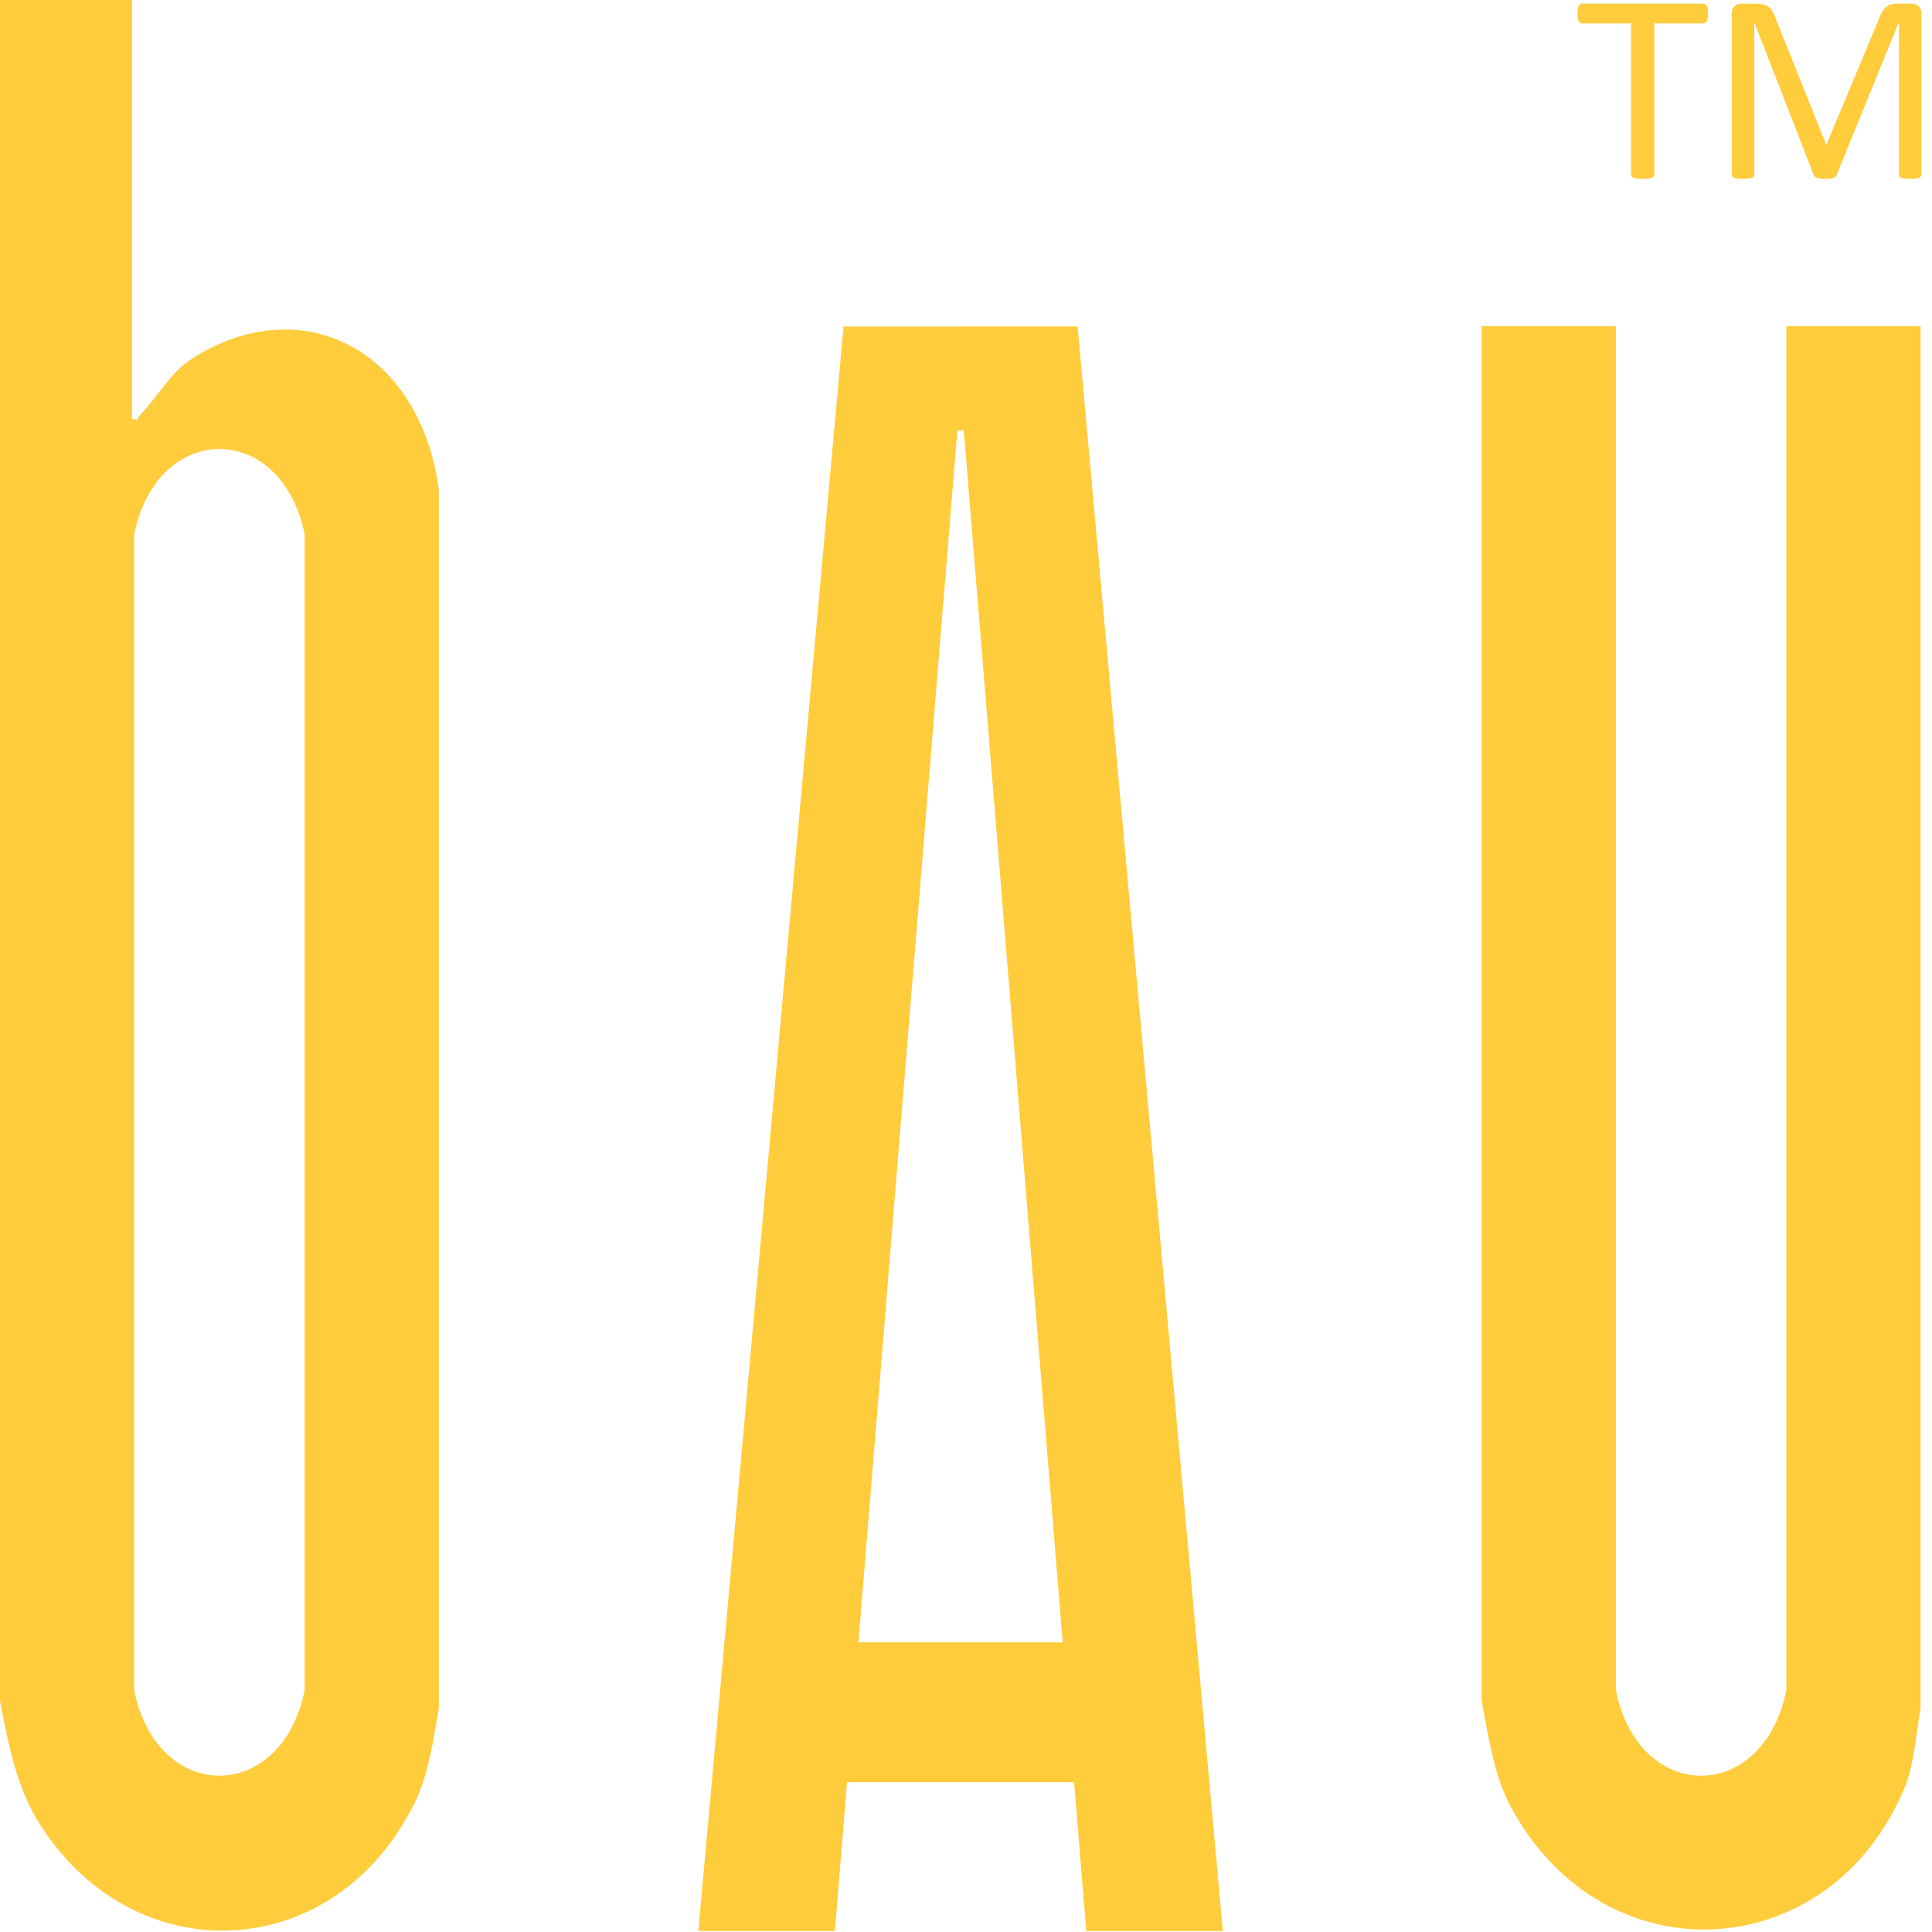 <?xml version="1.0" encoding="UTF-8"?> <svg xmlns="http://www.w3.org/2000/svg" width="164" height="164" viewBox="0 0 164 164" fill="none"><path d="M25.861 45.372C25.861 78.073 25.861 110.774 25.861 143.474C23.909 153.15 13.342 153.148 11.387 143.474C11.387 110.774 11.387 78.073 11.387 45.372C13.338 35.698 23.906 35.689 25.861 45.372ZM11.797 35.34C11.748 35.442 11.699 35.543 11.651 35.644H11.65L11.2 35.541V0H0C0 48.124 0 96.249 0 144.374C0.731 148.334 1.499 151.739 3.152 154.472C11.097 167.608 28.514 166.912 35.276 152.874C36.343 150.659 36.77 147.875 37.25 145.011C37.25 110.532 37.25 76.052 37.25 41.574C35.649 29.579 25.534 24.586 16.384 30.394C14.415 31.642 13.868 33.106 11.797 35.34Z" fill="#FFCC3C"></path><path d="M163.025 27.693H151.635C151.635 66.287 151.635 104.88 151.635 143.474C149.684 153.152 139.115 153.153 137.163 143.474V27.693H125.773C125.773 66.587 125.773 105.48 125.773 144.374C126.404 147.76 126.869 150.782 128.191 153.27C136.109 168.163 155.482 166.892 161.705 151.668C162.451 149.843 162.665 147.234 163.025 145.011V27.693Z" fill="#FFCC3C"></path><path d="M144.98 1.154C144.98 1.301 144.974 1.426 144.96 1.533C144.94 1.639 144.92 1.725 144.887 1.791C144.855 1.858 144.808 1.905 144.762 1.938C144.708 1.972 144.655 1.985 144.595 1.985H140.431V14.819C140.431 14.879 140.418 14.933 140.384 14.978C140.351 15.025 140.298 15.065 140.224 15.091C140.146 15.118 140.046 15.138 139.919 15.158C139.794 15.178 139.64 15.185 139.448 15.185C139.262 15.185 139.103 15.178 138.976 15.158C138.851 15.138 138.744 15.118 138.671 15.091C138.591 15.065 138.539 15.025 138.505 14.978C138.472 14.933 138.459 14.879 138.459 14.819V1.985H134.294C134.235 1.985 134.182 1.972 134.135 1.938C134.082 1.905 134.042 1.858 134.008 1.791C133.975 1.725 133.955 1.639 133.935 1.533C133.915 1.426 133.908 1.301 133.908 1.154C133.908 1.013 133.915 0.888 133.935 0.775C133.955 0.663 133.975 0.576 134.008 0.503C134.042 0.436 134.082 0.389 134.135 0.356C134.182 0.324 134.235 0.311 134.294 0.311H144.595C144.655 0.311 144.708 0.324 144.762 0.356C144.808 0.389 144.855 0.436 144.887 0.503C144.92 0.576 144.94 0.663 144.96 0.775C144.974 0.888 144.98 1.013 144.98 1.154ZM163.103 14.819C163.103 14.879 163.089 14.933 163.056 14.978C163.023 15.025 162.969 15.065 162.896 15.091C162.822 15.118 162.724 15.138 162.604 15.158C162.484 15.178 162.332 15.185 162.14 15.185C161.966 15.185 161.82 15.178 161.694 15.158C161.568 15.138 161.469 15.118 161.396 15.091C161.322 15.065 161.269 15.025 161.236 14.978C161.202 14.933 161.189 14.879 161.189 14.819V1.925H161.169L155.895 14.879C155.875 14.932 155.842 14.978 155.803 15.011C155.756 15.051 155.696 15.085 155.616 15.111C155.53 15.138 155.438 15.158 155.324 15.171C155.211 15.178 155.086 15.185 154.932 15.185C154.774 15.185 154.634 15.178 154.52 15.165C154.408 15.145 154.308 15.125 154.235 15.098C154.163 15.071 154.103 15.038 154.063 14.998C154.016 14.965 153.989 14.926 153.969 14.879L148.928 1.925H148.915V14.819C148.915 14.879 148.901 14.933 148.868 14.978C148.836 15.025 148.783 15.065 148.709 15.091C148.636 15.118 148.536 15.138 148.417 15.158C148.291 15.178 148.139 15.185 147.945 15.185C147.76 15.185 147.607 15.178 147.488 15.158C147.361 15.138 147.268 15.118 147.196 15.091C147.122 15.065 147.069 15.025 147.042 14.978C147.015 14.933 147.002 14.879 147.002 14.819V1.201C147.002 0.881 147.089 0.656 147.254 0.516C147.421 0.376 147.613 0.311 147.82 0.311H149.008C149.254 0.311 149.467 0.331 149.652 0.376C149.832 0.423 149.991 0.496 150.131 0.596C150.27 0.695 150.383 0.815 150.476 0.968C150.562 1.12 150.642 1.307 150.708 1.513L154.999 12.235H155.059L159.522 1.546C159.608 1.314 159.695 1.12 159.795 0.961C159.894 0.801 160 0.675 160.12 0.576C160.239 0.483 160.372 0.416 160.518 0.369C160.658 0.331 160.823 0.311 161.017 0.311H162.265C162.378 0.311 162.49 0.331 162.597 0.363C162.697 0.396 162.784 0.449 162.856 0.523C162.929 0.596 162.989 0.681 163.036 0.795C163.083 0.908 163.103 1.04 163.103 1.201V14.819Z" fill="#FFCC3C"></path><path d="M99.966 139.924H65.051V150.771H99.966V139.924Z" fill="#FFCC3C" stroke="#FFCC3C" stroke-width="1.02" stroke-miterlimit="22.926"></path><path d="M81.541 36.536H81.79L81.848 36.98L92.208 163.917H103.801L91.475 27.715H81.538V27.716H71.603L59.277 163.919H70.87L81.23 36.982L81.288 36.538H81.541V36.536Z" fill="#FFCC3C"></path></svg> 